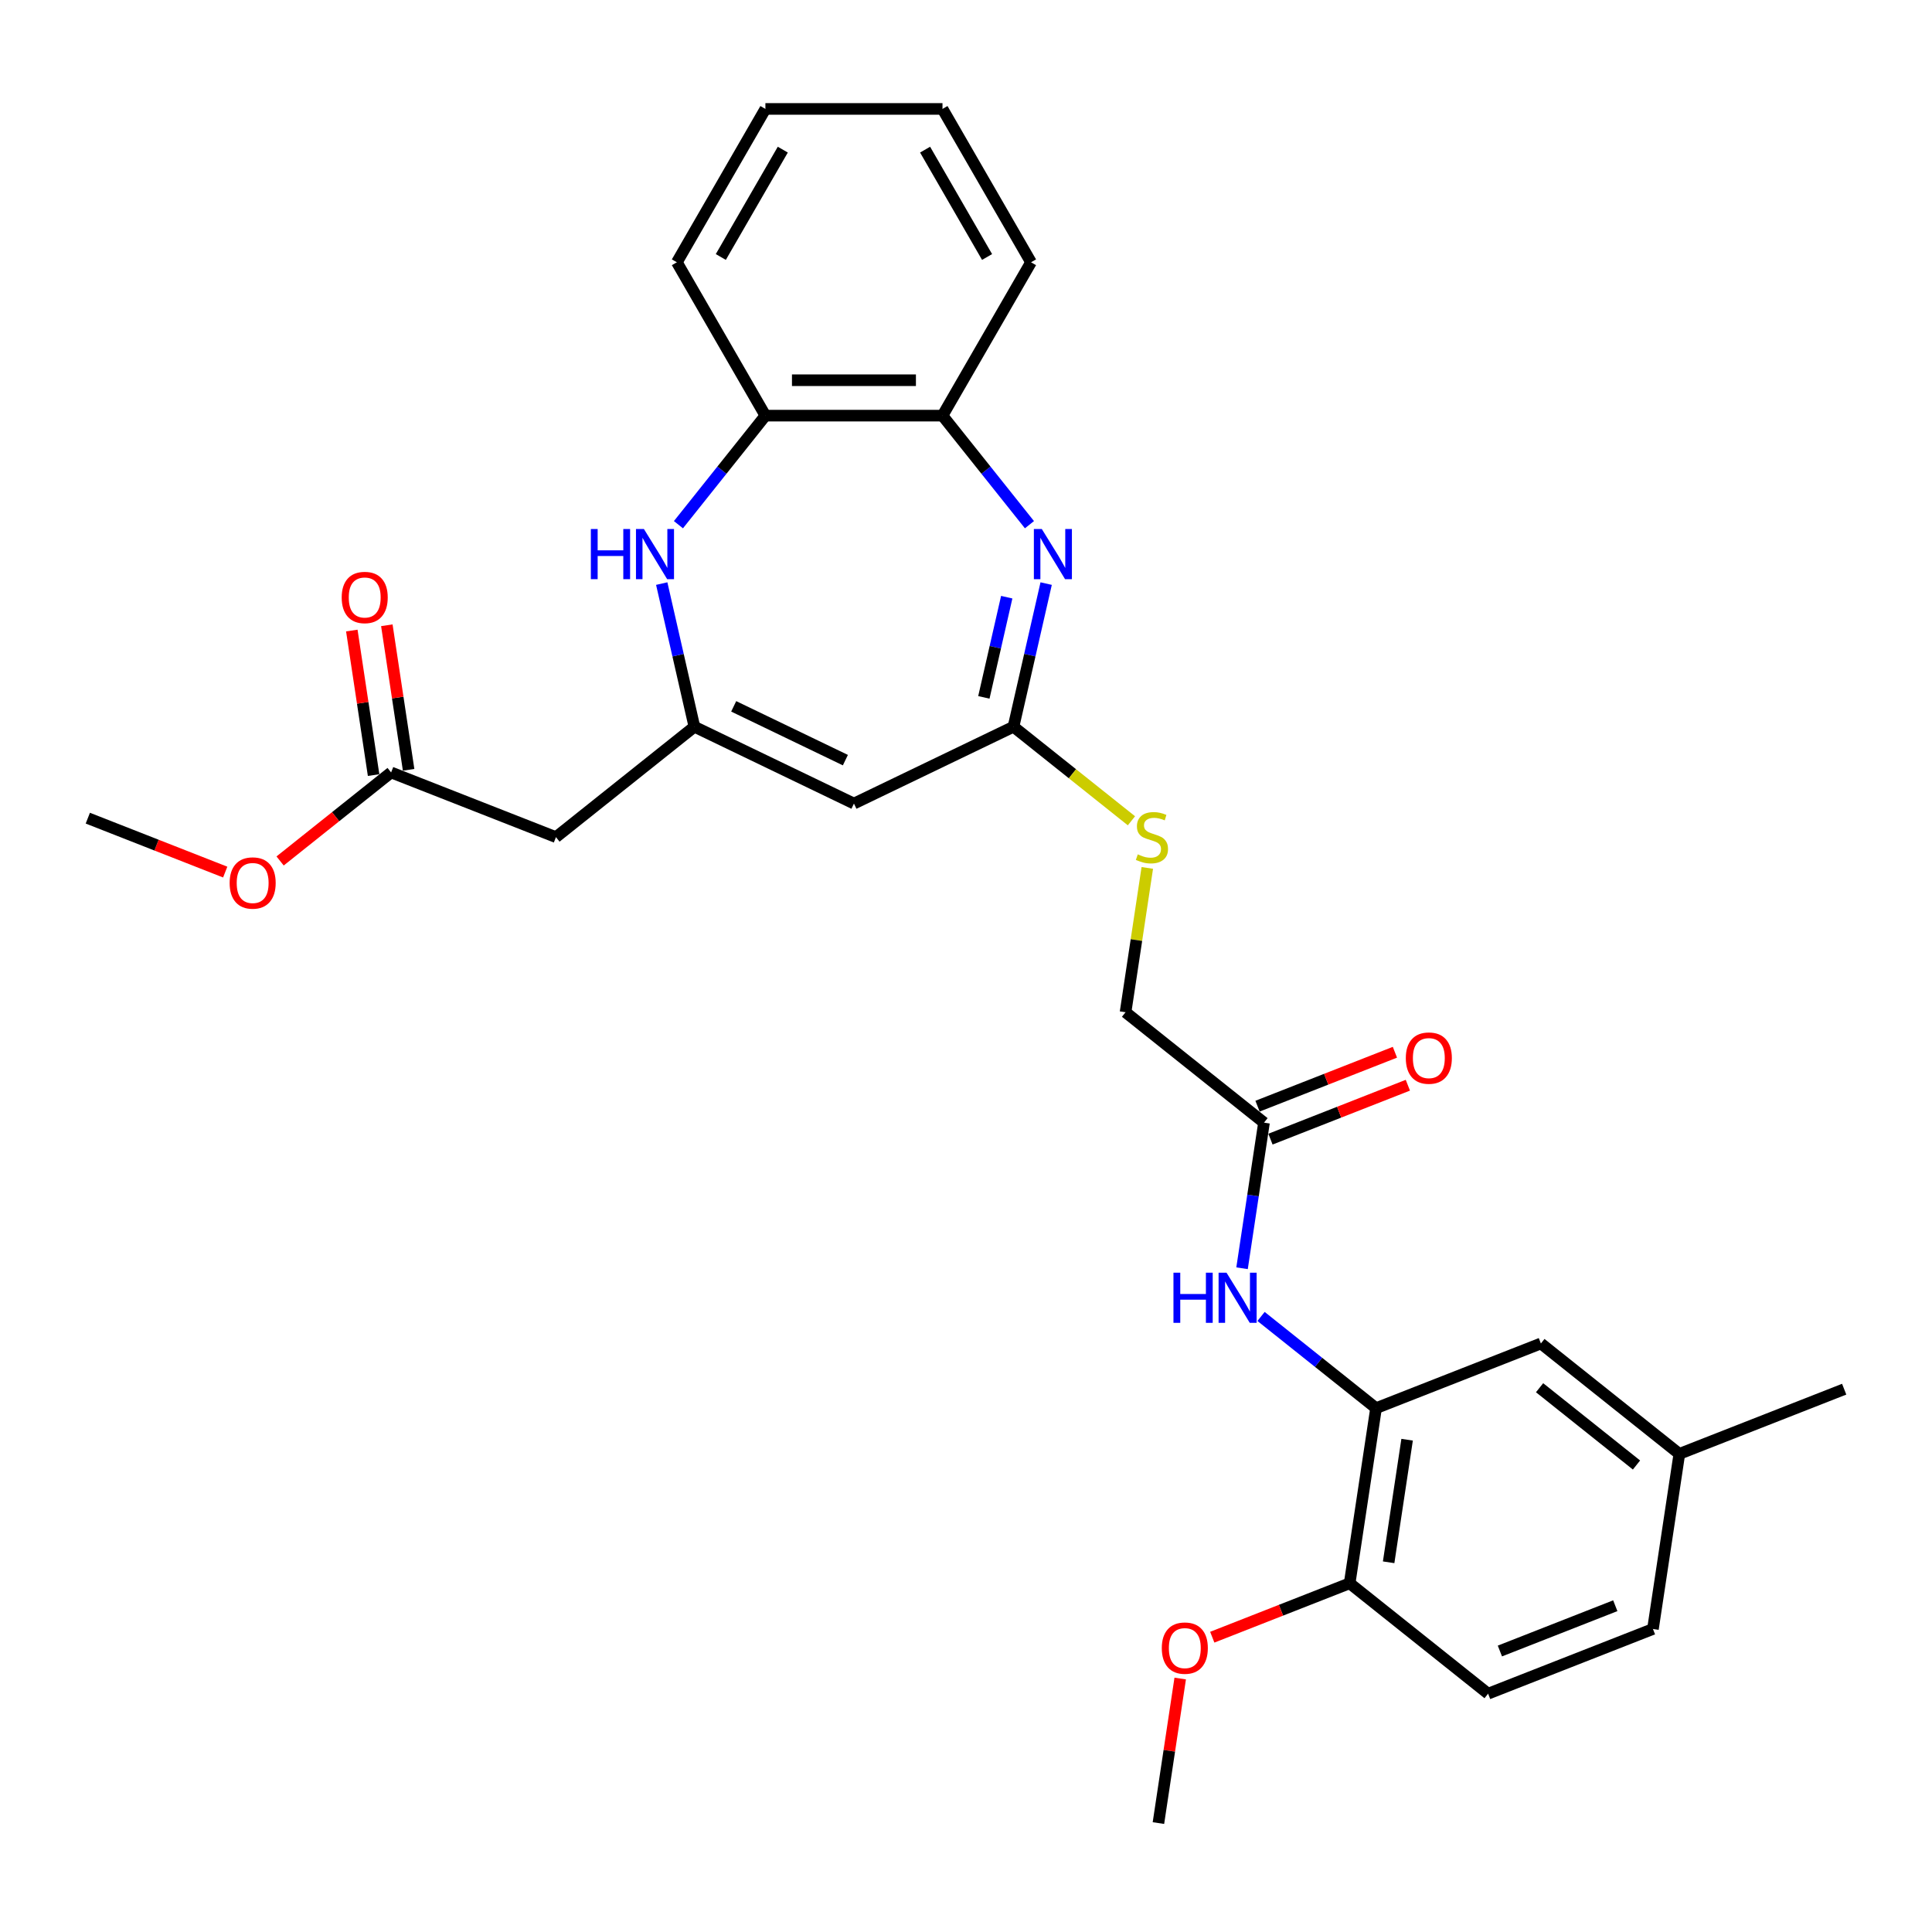<?xml version='1.0' encoding='iso-8859-1'?>
<svg version='1.1' baseProfile='full'
              xmlns='http://www.w3.org/2000/svg'
                      xmlns:rdkit='http://www.rdkit.org/xml'
                      xmlns:xlink='http://www.w3.org/1999/xlink'
                  xml:space='preserve'
width='1000px' height='1000px' viewBox='0 0 1000 1000'>
<!-- END OF HEADER -->
<rect style='opacity:1.0;fill:#FFFFFF;stroke:none' width='1000' height='1000' x='0' y='0'> </rect>
<path class='bond-2' d='M 541.491,302.066 L 533.036,339.111' style='fill:none;fill-rule:evenodd;stroke:#0000FF;stroke-width:6px;stroke-linecap:butt;stroke-linejoin:miter;stroke-opacity:1' />
<path class='bond-2' d='M 533.036,339.111 L 524.581,376.156' style='fill:none;fill-rule:evenodd;stroke:#000000;stroke-width:6px;stroke-linecap:butt;stroke-linejoin:miter;stroke-opacity:1' />
<path class='bond-2' d='M 521.083,309.101 L 515.164,335.032' style='fill:none;fill-rule:evenodd;stroke:#0000FF;stroke-width:6px;stroke-linecap:butt;stroke-linejoin:miter;stroke-opacity:1' />
<path class='bond-2' d='M 515.164,335.032 L 509.245,360.963' style='fill:none;fill-rule:evenodd;stroke:#000000;stroke-width:6px;stroke-linecap:butt;stroke-linejoin:miter;stroke-opacity:1' />
<path class='bond-6' d='M 532.841,271.579 L 510.335,243.357' style='fill:none;fill-rule:evenodd;stroke:#0000FF;stroke-width:6px;stroke-linecap:butt;stroke-linejoin:miter;stroke-opacity:1' />
<path class='bond-6' d='M 510.335,243.357 L 487.829,215.135' style='fill:none;fill-rule:evenodd;stroke:#000000;stroke-width:6px;stroke-linecap:butt;stroke-linejoin:miter;stroke-opacity:1' />
<path class='bond-0' d='M 359.419,376.156 L 442,415.925' style='fill:none;fill-rule:evenodd;stroke:#000000;stroke-width:6px;stroke-linecap:butt;stroke-linejoin:miter;stroke-opacity:1' />
<path class='bond-0' d='M 379.76,365.605 L 437.567,393.443' style='fill:none;fill-rule:evenodd;stroke:#000000;stroke-width:6px;stroke-linecap:butt;stroke-linejoin:miter;stroke-opacity:1' />
<path class='bond-5' d='M 359.419,376.156 L 287.759,433.303' style='fill:none;fill-rule:evenodd;stroke:#000000;stroke-width:6px;stroke-linecap:butt;stroke-linejoin:miter;stroke-opacity:1' />
<path class='bond-29' d='M 359.419,376.156 L 350.964,339.111' style='fill:none;fill-rule:evenodd;stroke:#000000;stroke-width:6px;stroke-linecap:butt;stroke-linejoin:miter;stroke-opacity:1' />
<path class='bond-29' d='M 350.964,339.111 L 342.509,302.066' style='fill:none;fill-rule:evenodd;stroke:#0000FF;stroke-width:6px;stroke-linecap:butt;stroke-linejoin:miter;stroke-opacity:1' />
<path class='bond-1' d='M 442,415.925 L 524.581,376.156' style='fill:none;fill-rule:evenodd;stroke:#000000;stroke-width:6px;stroke-linecap:butt;stroke-linejoin:miter;stroke-opacity:1' />
<path class='bond-11' d='M 524.581,376.156 L 555.104,400.497' style='fill:none;fill-rule:evenodd;stroke:#000000;stroke-width:6px;stroke-linecap:butt;stroke-linejoin:miter;stroke-opacity:1' />
<path class='bond-11' d='M 555.104,400.497 L 585.628,424.839' style='fill:none;fill-rule:evenodd;stroke:#CCCC00;stroke-width:6px;stroke-linecap:butt;stroke-linejoin:miter;stroke-opacity:1' />
<path class='bond-3' d='M 351.159,271.579 L 373.665,243.357' style='fill:none;fill-rule:evenodd;stroke:#0000FF;stroke-width:6px;stroke-linecap:butt;stroke-linejoin:miter;stroke-opacity:1' />
<path class='bond-3' d='M 373.665,243.357 L 396.171,215.135' style='fill:none;fill-rule:evenodd;stroke:#000000;stroke-width:6px;stroke-linecap:butt;stroke-linejoin:miter;stroke-opacity:1' />
<path class='bond-4' d='M 712.241,728.866 L 682.479,705.131' style='fill:none;fill-rule:evenodd;stroke:#000000;stroke-width:6px;stroke-linecap:butt;stroke-linejoin:miter;stroke-opacity:1' />
<path class='bond-4' d='M 682.479,705.131 L 652.716,681.396' style='fill:none;fill-rule:evenodd;stroke:#0000FF;stroke-width:6px;stroke-linecap:butt;stroke-linejoin:miter;stroke-opacity:1' />
<path class='bond-12' d='M 712.241,728.866 L 698.581,819.5' style='fill:none;fill-rule:evenodd;stroke:#000000;stroke-width:6px;stroke-linecap:butt;stroke-linejoin:miter;stroke-opacity:1' />
<path class='bond-12' d='M 728.319,745.193 L 718.756,808.637' style='fill:none;fill-rule:evenodd;stroke:#000000;stroke-width:6px;stroke-linecap:butt;stroke-linejoin:miter;stroke-opacity:1' />
<path class='bond-13' d='M 712.241,728.866 L 797.563,695.38' style='fill:none;fill-rule:evenodd;stroke:#000000;stroke-width:6px;stroke-linecap:butt;stroke-linejoin:miter;stroke-opacity:1' />
<path class='bond-10' d='M 287.759,433.303 L 202.437,399.817' style='fill:none;fill-rule:evenodd;stroke:#000000;stroke-width:6px;stroke-linecap:butt;stroke-linejoin:miter;stroke-opacity:1' />
<path class='bond-8' d='M 487.829,215.135 L 396.171,215.135' style='fill:none;fill-rule:evenodd;stroke:#000000;stroke-width:6px;stroke-linecap:butt;stroke-linejoin:miter;stroke-opacity:1' />
<path class='bond-8' d='M 474.08,196.804 L 409.92,196.804' style='fill:none;fill-rule:evenodd;stroke:#000000;stroke-width:6px;stroke-linecap:butt;stroke-linejoin:miter;stroke-opacity:1' />
<path class='bond-22' d='M 487.829,215.135 L 533.658,135.758' style='fill:none;fill-rule:evenodd;stroke:#000000;stroke-width:6px;stroke-linecap:butt;stroke-linejoin:miter;stroke-opacity:1' />
<path class='bond-7' d='M 642.882,656.448 L 648.562,618.767' style='fill:none;fill-rule:evenodd;stroke:#0000FF;stroke-width:6px;stroke-linecap:butt;stroke-linejoin:miter;stroke-opacity:1' />
<path class='bond-7' d='M 648.562,618.767 L 654.241,581.085' style='fill:none;fill-rule:evenodd;stroke:#000000;stroke-width:6px;stroke-linecap:butt;stroke-linejoin:miter;stroke-opacity:1' />
<path class='bond-23' d='M 396.171,215.135 L 350.342,135.758' style='fill:none;fill-rule:evenodd;stroke:#000000;stroke-width:6px;stroke-linecap:butt;stroke-linejoin:miter;stroke-opacity:1' />
<path class='bond-9' d='M 654.241,581.085 L 582.581,523.937' style='fill:none;fill-rule:evenodd;stroke:#000000;stroke-width:6px;stroke-linecap:butt;stroke-linejoin:miter;stroke-opacity:1' />
<path class='bond-14' d='M 657.59,589.617 L 693.147,575.662' style='fill:none;fill-rule:evenodd;stroke:#000000;stroke-width:6px;stroke-linecap:butt;stroke-linejoin:miter;stroke-opacity:1' />
<path class='bond-14' d='M 693.147,575.662 L 728.705,561.706' style='fill:none;fill-rule:evenodd;stroke:#FF0000;stroke-width:6px;stroke-linecap:butt;stroke-linejoin:miter;stroke-opacity:1' />
<path class='bond-14' d='M 650.893,572.553 L 686.45,558.597' style='fill:none;fill-rule:evenodd;stroke:#000000;stroke-width:6px;stroke-linecap:butt;stroke-linejoin:miter;stroke-opacity:1' />
<path class='bond-14' d='M 686.45,558.597 L 722.008,544.642' style='fill:none;fill-rule:evenodd;stroke:#FF0000;stroke-width:6px;stroke-linecap:butt;stroke-linejoin:miter;stroke-opacity:1' />
<path class='bond-15' d='M 211.5,398.451 L 205.862,361.044' style='fill:none;fill-rule:evenodd;stroke:#000000;stroke-width:6px;stroke-linecap:butt;stroke-linejoin:miter;stroke-opacity:1' />
<path class='bond-15' d='M 205.862,361.044 L 200.224,323.637' style='fill:none;fill-rule:evenodd;stroke:#FF0000;stroke-width:6px;stroke-linecap:butt;stroke-linejoin:miter;stroke-opacity:1' />
<path class='bond-15' d='M 193.374,401.183 L 187.735,363.776' style='fill:none;fill-rule:evenodd;stroke:#000000;stroke-width:6px;stroke-linecap:butt;stroke-linejoin:miter;stroke-opacity:1' />
<path class='bond-15' d='M 187.735,363.776 L 182.097,326.369' style='fill:none;fill-rule:evenodd;stroke:#FF0000;stroke-width:6px;stroke-linecap:butt;stroke-linejoin:miter;stroke-opacity:1' />
<path class='bond-20' d='M 202.437,399.817 L 173.71,422.726' style='fill:none;fill-rule:evenodd;stroke:#000000;stroke-width:6px;stroke-linecap:butt;stroke-linejoin:miter;stroke-opacity:1' />
<path class='bond-20' d='M 173.71,422.726 L 144.983,445.635' style='fill:none;fill-rule:evenodd;stroke:#FF0000;stroke-width:6px;stroke-linecap:butt;stroke-linejoin:miter;stroke-opacity:1' />
<path class='bond-17' d='M 593.84,449.233 L 588.211,486.585' style='fill:none;fill-rule:evenodd;stroke:#CCCC00;stroke-width:6px;stroke-linecap:butt;stroke-linejoin:miter;stroke-opacity:1' />
<path class='bond-17' d='M 588.211,486.585 L 582.581,523.937' style='fill:none;fill-rule:evenodd;stroke:#000000;stroke-width:6px;stroke-linecap:butt;stroke-linejoin:miter;stroke-opacity:1' />
<path class='bond-16' d='M 698.581,819.5 L 770.241,876.648' style='fill:none;fill-rule:evenodd;stroke:#000000;stroke-width:6px;stroke-linecap:butt;stroke-linejoin:miter;stroke-opacity:1' />
<path class='bond-21' d='M 698.581,819.5 L 663.023,833.455' style='fill:none;fill-rule:evenodd;stroke:#000000;stroke-width:6px;stroke-linecap:butt;stroke-linejoin:miter;stroke-opacity:1' />
<path class='bond-21' d='M 663.023,833.455 L 627.466,847.411' style='fill:none;fill-rule:evenodd;stroke:#FF0000;stroke-width:6px;stroke-linecap:butt;stroke-linejoin:miter;stroke-opacity:1' />
<path class='bond-18' d='M 797.563,695.38 L 869.224,752.527' style='fill:none;fill-rule:evenodd;stroke:#000000;stroke-width:6px;stroke-linecap:butt;stroke-linejoin:miter;stroke-opacity:1' />
<path class='bond-18' d='M 796.883,718.284 L 847.045,758.288' style='fill:none;fill-rule:evenodd;stroke:#000000;stroke-width:6px;stroke-linecap:butt;stroke-linejoin:miter;stroke-opacity:1' />
<path class='bond-31' d='M 770.241,876.648 L 855.563,843.161' style='fill:none;fill-rule:evenodd;stroke:#000000;stroke-width:6px;stroke-linecap:butt;stroke-linejoin:miter;stroke-opacity:1' />
<path class='bond-31' d='M 776.342,854.56 L 836.067,831.12' style='fill:none;fill-rule:evenodd;stroke:#000000;stroke-width:6px;stroke-linecap:butt;stroke-linejoin:miter;stroke-opacity:1' />
<path class='bond-19' d='M 869.224,752.527 L 855.563,843.161' style='fill:none;fill-rule:evenodd;stroke:#000000;stroke-width:6px;stroke-linecap:butt;stroke-linejoin:miter;stroke-opacity:1' />
<path class='bond-24' d='M 869.224,752.527 L 954.545,719.041' style='fill:none;fill-rule:evenodd;stroke:#000000;stroke-width:6px;stroke-linecap:butt;stroke-linejoin:miter;stroke-opacity:1' />
<path class='bond-25' d='M 116.569,451.389 L 81.012,437.434' style='fill:none;fill-rule:evenodd;stroke:#FF0000;stroke-width:6px;stroke-linecap:butt;stroke-linejoin:miter;stroke-opacity:1' />
<path class='bond-25' d='M 81.012,437.434 L 45.455,423.478' style='fill:none;fill-rule:evenodd;stroke:#000000;stroke-width:6px;stroke-linecap:butt;stroke-linejoin:miter;stroke-opacity:1' />
<path class='bond-26' d='M 610.874,868.806 L 605.236,906.213' style='fill:none;fill-rule:evenodd;stroke:#FF0000;stroke-width:6px;stroke-linecap:butt;stroke-linejoin:miter;stroke-opacity:1' />
<path class='bond-26' d='M 605.236,906.213 L 599.598,943.62' style='fill:none;fill-rule:evenodd;stroke:#000000;stroke-width:6px;stroke-linecap:butt;stroke-linejoin:miter;stroke-opacity:1' />
<path class='bond-28' d='M 533.658,135.758 L 487.829,56.38' style='fill:none;fill-rule:evenodd;stroke:#000000;stroke-width:6px;stroke-linecap:butt;stroke-linejoin:miter;stroke-opacity:1' />
<path class='bond-28' d='M 510.908,133.017 L 478.828,77.452' style='fill:none;fill-rule:evenodd;stroke:#000000;stroke-width:6px;stroke-linecap:butt;stroke-linejoin:miter;stroke-opacity:1' />
<path class='bond-30' d='M 350.342,135.758 L 396.171,56.38' style='fill:none;fill-rule:evenodd;stroke:#000000;stroke-width:6px;stroke-linecap:butt;stroke-linejoin:miter;stroke-opacity:1' />
<path class='bond-30' d='M 373.092,133.017 L 405.173,77.452' style='fill:none;fill-rule:evenodd;stroke:#000000;stroke-width:6px;stroke-linecap:butt;stroke-linejoin:miter;stroke-opacity:1' />
<path class='bond-27' d='M 396.171,56.38 L 487.829,56.38' style='fill:none;fill-rule:evenodd;stroke:#000000;stroke-width:6px;stroke-linecap:butt;stroke-linejoin:miter;stroke-opacity:1' />
<path  class='atom-0' d='M 539.239 273.818
L 547.744 287.566
Q 548.588 288.923, 549.944 291.379
Q 551.301 293.836, 551.374 293.982
L 551.374 273.818
L 554.82 273.818
L 554.82 299.775
L 551.264 299.775
L 542.135 284.743
Q 541.072 282.983, 539.935 280.967
Q 538.835 278.95, 538.505 278.327
L 538.505 299.775
L 535.132 299.775
L 535.132 273.818
L 539.239 273.818
' fill='#0000FF'/>
<path  class='atom-4' d='M 305.825 273.818
L 309.345 273.818
L 309.345 284.853
L 322.617 284.853
L 322.617 273.818
L 326.137 273.818
L 326.137 299.775
L 322.617 299.775
L 322.617 287.786
L 309.345 287.786
L 309.345 299.775
L 305.825 299.775
L 305.825 273.818
' fill='#0000FF'/>
<path  class='atom-4' d='M 333.286 273.818
L 341.792 287.566
Q 342.635 288.923, 343.992 291.379
Q 345.348 293.836, 345.421 293.982
L 345.421 273.818
L 348.868 273.818
L 348.868 299.775
L 345.311 299.775
L 336.182 284.743
Q 335.119 282.983, 333.983 280.967
Q 332.883 278.95, 332.553 278.327
L 332.553 299.775
L 329.18 299.775
L 329.18 273.818
L 333.286 273.818
' fill='#0000FF'/>
<path  class='atom-8' d='M 607.382 658.74
L 610.902 658.74
L 610.902 669.775
L 624.174 669.775
L 624.174 658.74
L 627.694 658.74
L 627.694 684.697
L 624.174 684.697
L 624.174 672.709
L 610.902 672.709
L 610.902 684.697
L 607.382 684.697
L 607.382 658.74
' fill='#0000FF'/>
<path  class='atom-8' d='M 634.843 658.74
L 643.349 672.489
Q 644.192 673.845, 645.548 676.302
Q 646.905 678.758, 646.978 678.905
L 646.978 658.74
L 650.425 658.74
L 650.425 684.697
L 646.868 684.697
L 637.739 669.665
Q 636.676 667.906, 635.539 665.889
Q 634.44 663.873, 634.11 663.249
L 634.11 684.697
L 630.737 684.697
L 630.737 658.74
L 634.843 658.74
' fill='#0000FF'/>
<path  class='atom-12' d='M 588.909 442.212
Q 589.202 442.322, 590.412 442.836
Q 591.622 443.349, 592.942 443.679
Q 594.298 443.972, 595.618 443.972
Q 598.075 443.972, 599.505 442.799
Q 600.934 441.589, 600.934 439.499
Q 600.934 438.07, 600.201 437.19
Q 599.505 436.31, 598.405 435.833
Q 597.305 435.356, 595.472 434.807
Q 593.162 434.11, 591.769 433.45
Q 590.412 432.79, 589.422 431.397
Q 588.469 430.004, 588.469 427.657
Q 588.469 424.394, 590.669 422.378
Q 592.905 420.361, 597.305 420.361
Q 600.311 420.361, 603.721 421.791
L 602.878 424.614
Q 599.761 423.331, 597.415 423.331
Q 594.885 423.331, 593.492 424.394
Q 592.099 425.421, 592.135 427.217
Q 592.135 428.61, 592.832 429.454
Q 593.565 430.297, 594.592 430.774
Q 595.655 431.25, 597.415 431.8
Q 599.761 432.533, 601.154 433.267
Q 602.548 434, 603.537 435.503
Q 604.564 436.97, 604.564 439.499
Q 604.564 443.092, 602.144 445.036
Q 599.761 446.942, 595.765 446.942
Q 593.455 446.942, 591.695 446.429
Q 589.972 445.952, 587.919 445.109
L 588.909 442.212
' fill='#CCCC00'/>
<path  class='atom-15' d='M 727.648 547.672
Q 727.648 541.439, 730.727 537.956
Q 733.807 534.473, 739.563 534.473
Q 745.319 534.473, 748.399 537.956
Q 751.479 541.439, 751.479 547.672
Q 751.479 553.978, 748.362 557.571
Q 745.246 561.127, 739.563 561.127
Q 733.844 561.127, 730.727 557.571
Q 727.648 554.015, 727.648 547.672
M 739.563 558.194
Q 743.523 558.194, 745.649 555.554
Q 747.812 552.878, 747.812 547.672
Q 747.812 542.576, 745.649 540.009
Q 743.523 537.406, 739.563 537.406
Q 735.603 537.406, 733.44 539.973
Q 731.314 542.539, 731.314 547.672
Q 731.314 552.915, 733.44 555.554
Q 735.603 558.194, 739.563 558.194
' fill='#FF0000'/>
<path  class='atom-16' d='M 176.861 309.257
Q 176.861 303.024, 179.94 299.541
Q 183.02 296.058, 188.776 296.058
Q 194.532 296.058, 197.612 299.541
Q 200.692 303.024, 200.692 309.257
Q 200.692 315.563, 197.575 319.156
Q 194.459 322.712, 188.776 322.712
Q 183.057 322.712, 179.94 319.156
Q 176.861 315.599, 176.861 309.257
M 188.776 319.779
Q 192.736 319.779, 194.862 317.139
Q 197.025 314.463, 197.025 309.257
Q 197.025 304.16, 194.862 301.594
Q 192.736 298.991, 188.776 298.991
Q 184.817 298.991, 182.653 301.557
Q 180.527 304.124, 180.527 309.257
Q 180.527 314.499, 182.653 317.139
Q 184.817 319.779, 188.776 319.779
' fill='#FF0000'/>
<path  class='atom-21' d='M 118.861 457.038
Q 118.861 450.805, 121.94 447.322
Q 125.02 443.839, 130.776 443.839
Q 136.532 443.839, 139.612 447.322
Q 142.692 450.805, 142.692 457.038
Q 142.692 463.344, 139.575 466.937
Q 136.459 470.493, 130.776 470.493
Q 125.057 470.493, 121.94 466.937
Q 118.861 463.381, 118.861 457.038
M 130.776 467.56
Q 134.736 467.56, 136.862 464.921
Q 139.025 462.244, 139.025 457.038
Q 139.025 451.942, 136.862 449.375
Q 134.736 446.772, 130.776 446.772
Q 126.817 446.772, 124.653 449.339
Q 122.527 451.905, 122.527 457.038
Q 122.527 462.281, 124.653 464.921
Q 126.817 467.56, 130.776 467.56
' fill='#FF0000'/>
<path  class='atom-22' d='M 601.343 853.06
Q 601.343 846.827, 604.423 843.344
Q 607.503 839.861, 613.259 839.861
Q 619.015 839.861, 622.095 843.344
Q 625.174 846.827, 625.174 853.06
Q 625.174 859.366, 622.058 862.959
Q 618.942 866.515, 613.259 866.515
Q 607.539 866.515, 604.423 862.959
Q 601.343 859.402, 601.343 853.06
M 613.259 863.582
Q 617.218 863.582, 619.345 860.942
Q 621.508 858.266, 621.508 853.06
Q 621.508 847.963, 619.345 845.397
Q 617.218 842.794, 613.259 842.794
Q 609.299 842.794, 607.136 845.36
Q 605.01 847.927, 605.01 853.06
Q 605.01 858.302, 607.136 860.942
Q 609.299 863.582, 613.259 863.582
' fill='#FF0000'/>
</svg>
